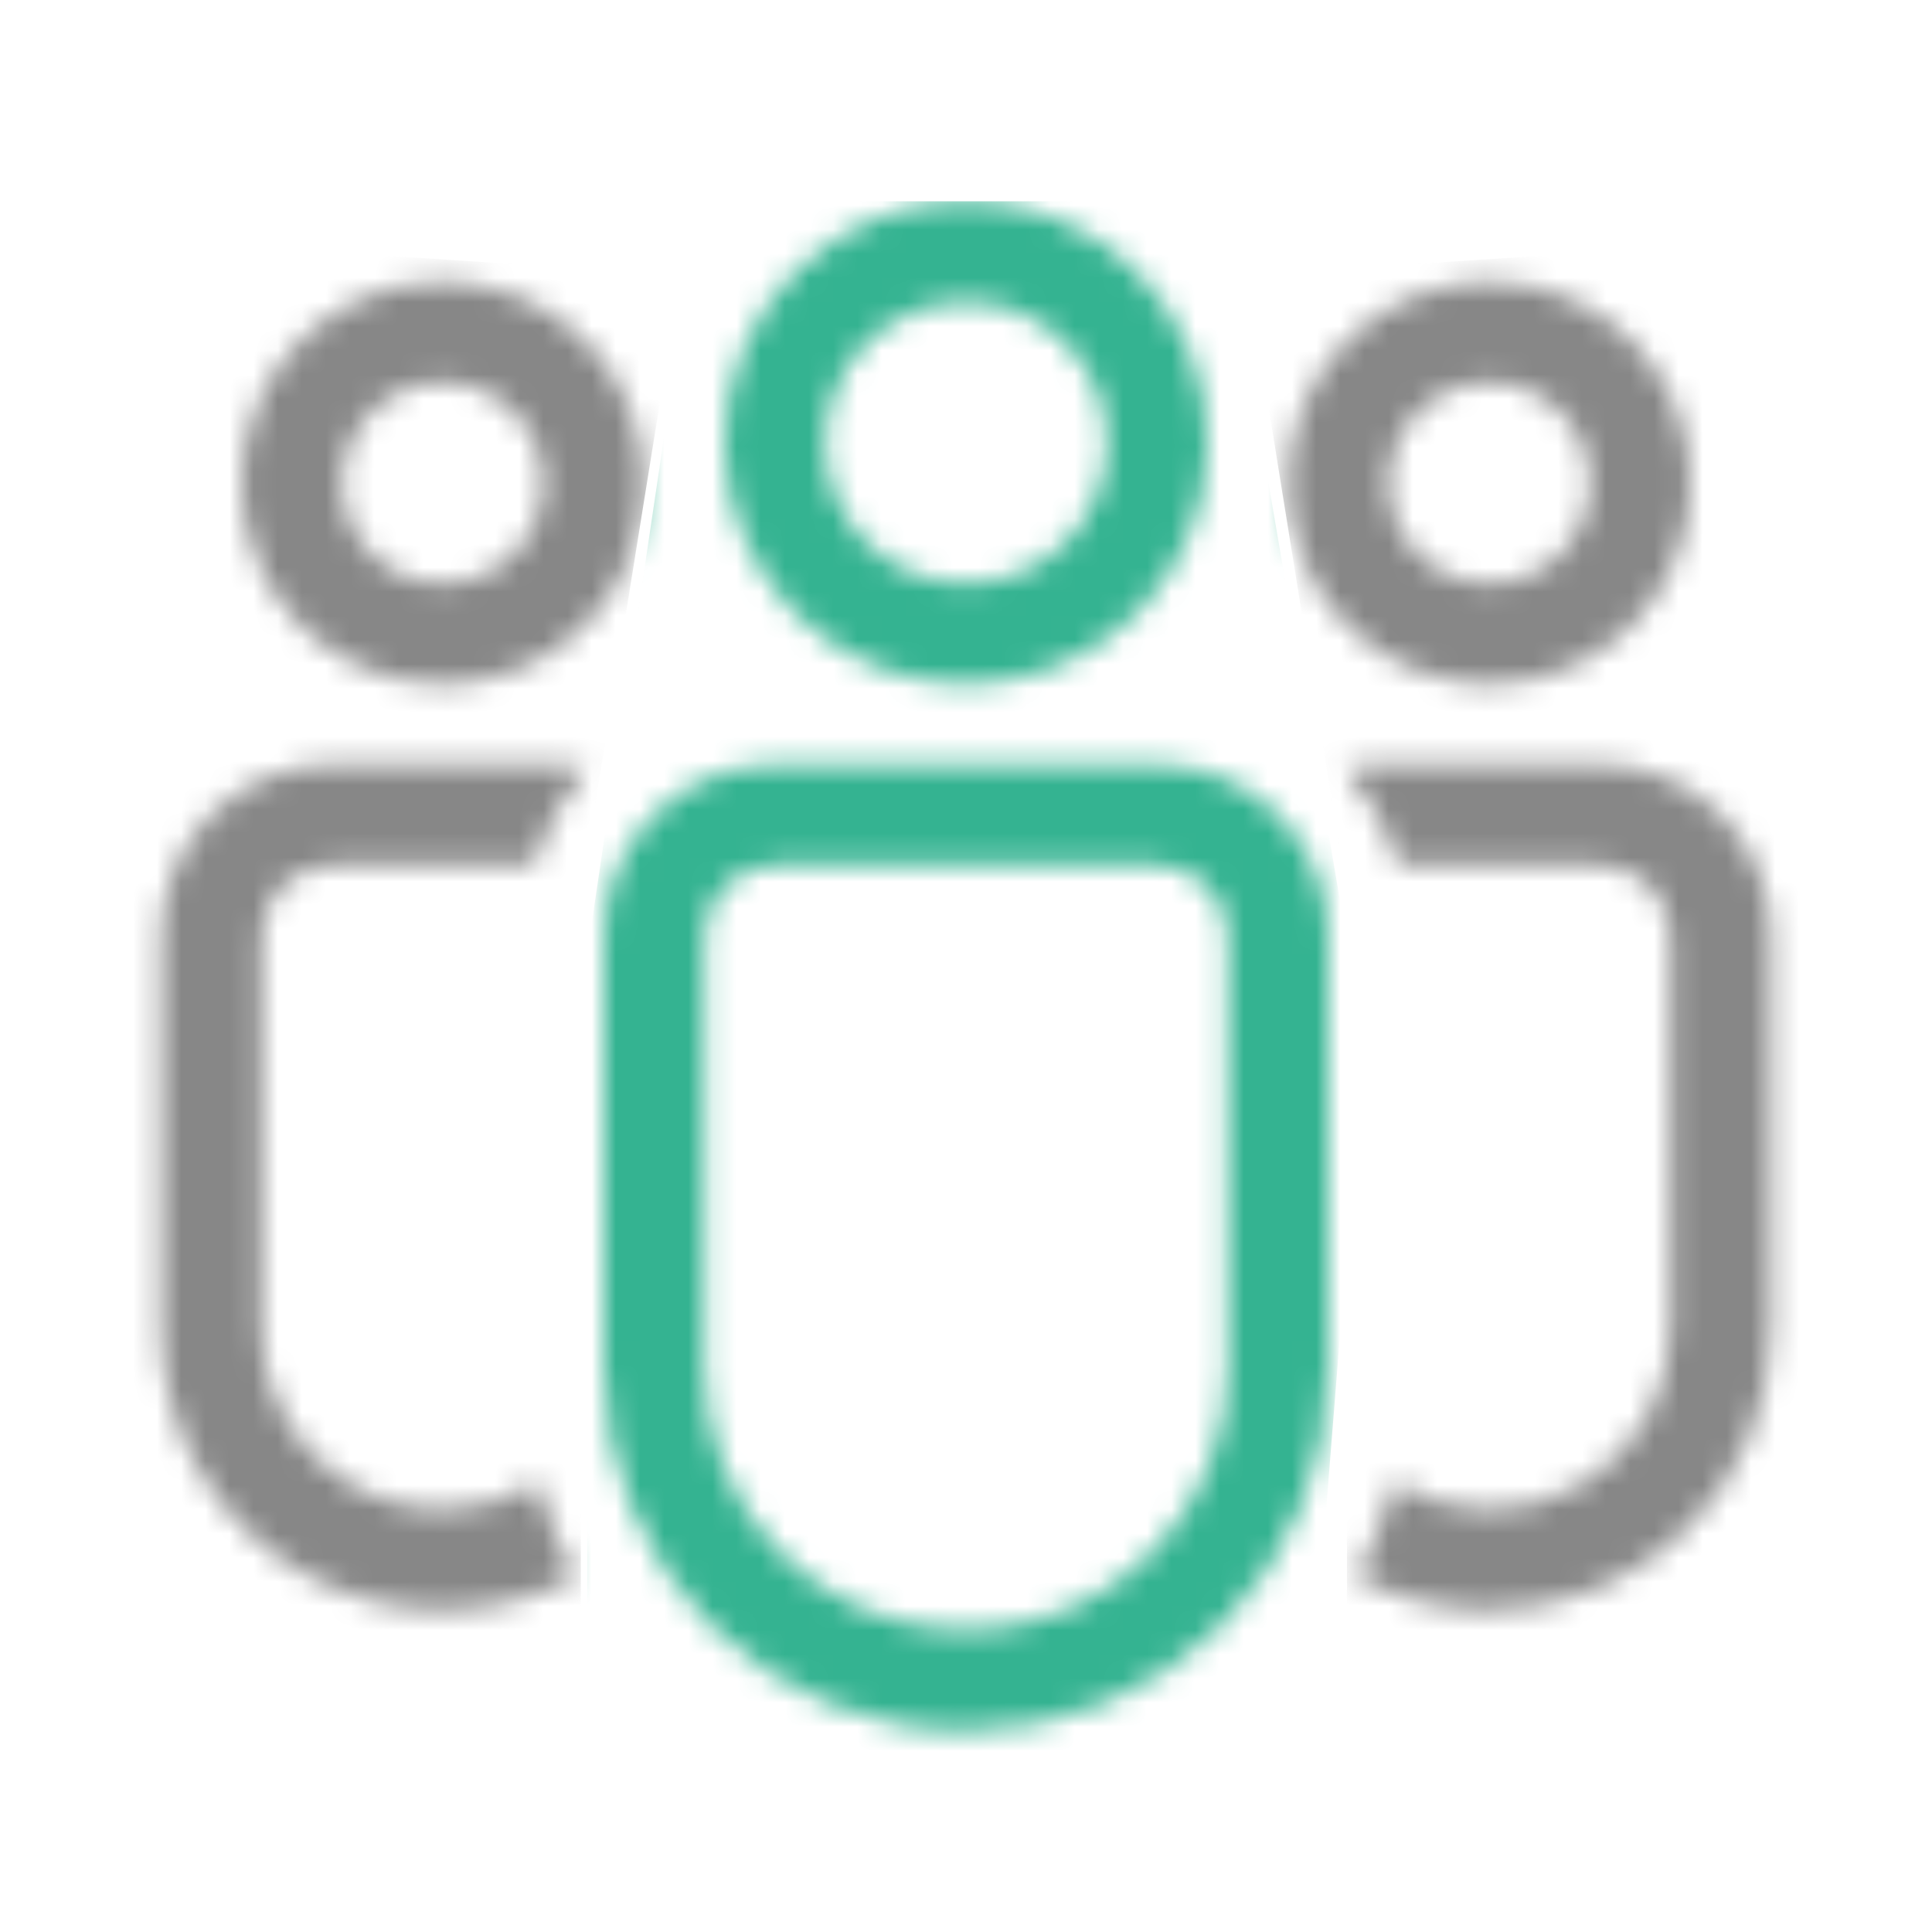<svg width="80" height="80" viewBox="0 0 80 80" fill="none" xmlns="http://www.w3.org/2000/svg"><mask id="mask0_719_718" style="mask-type:alpha" maskUnits="userSpaceOnUse" x="6" y="8" width="68" height="64"><path d="M40 12.5C39.234 12.5 38.476 12.651 37.768 12.944C37.06 13.237 36.417 13.667 35.876 14.209C35.334 14.75 34.904 15.393 34.611 16.101C34.318 16.809 34.167 17.567 34.167 18.333C34.167 19.099 34.318 19.858 34.611 20.566C34.904 21.273 35.334 21.916 35.876 22.458C36.417 23 37.06 23.429 37.768 23.723C38.476 24.016 39.234 24.167 40 24.167C41.547 24.167 43.031 23.552 44.125 22.458C45.219 21.364 45.834 19.88 45.834 18.333C45.834 16.786 45.219 15.302 44.125 14.209C43.031 13.114 41.547 12.5 40 12.5ZM30 18.333C30 15.681 31.054 13.137 32.929 11.262C34.805 9.387 37.348 8.333 40 8.333C42.653 8.333 45.196 9.387 47.071 11.262C48.947 13.137 50 15.681 50 18.333C50 20.985 48.947 23.529 47.071 25.404C45.196 27.28 42.653 28.333 40 28.333C37.348 28.333 34.805 27.28 32.929 25.404C31.054 23.529 30 20.985 30 18.333ZM61.667 15.833C60.562 15.833 59.502 16.272 58.721 17.054C57.939 17.835 57.5 18.895 57.5 20C57.5 21.105 57.939 22.165 58.721 22.946C59.502 23.728 60.562 24.167 61.667 24.167C62.772 24.167 63.832 23.728 64.613 22.946C65.395 22.165 65.834 21.105 65.834 20C65.834 18.895 65.395 17.835 64.613 17.054C63.832 16.272 62.772 15.833 61.667 15.833ZM53.334 20C53.334 17.79 54.212 15.67 55.774 14.107C57.337 12.545 59.457 11.667 61.667 11.667C63.877 11.667 65.997 12.545 67.559 14.107C69.122 15.67 70 17.79 70 20C70 22.21 69.122 24.33 67.559 25.892C65.997 27.455 63.877 28.333 61.667 28.333C59.457 28.333 57.337 27.455 55.774 25.892C54.212 24.33 53.334 22.21 53.334 20ZM14.167 20C14.167 18.895 14.606 17.835 15.387 17.054C16.169 16.272 17.229 15.833 18.334 15.833C19.439 15.833 20.498 16.272 21.28 17.054C22.061 17.835 22.5 18.895 22.5 20C22.5 21.105 22.061 22.165 21.28 22.946C20.498 23.728 19.439 24.167 18.334 24.167C17.229 24.167 16.169 23.728 15.387 22.946C14.606 22.165 14.167 21.105 14.167 20ZM18.334 11.667C16.123 11.667 14.004 12.545 12.441 14.107C10.878 15.67 10 17.79 10 20C10 22.21 10.878 24.33 12.441 25.892C14.004 27.455 16.123 28.333 18.334 28.333C20.544 28.333 22.663 27.455 24.226 25.892C25.789 24.33 26.667 22.21 26.667 20C26.667 17.79 25.789 15.67 24.226 14.107C22.663 12.545 20.544 11.667 18.334 11.667ZM25 38.75C25 36.871 25.747 35.07 27.075 33.741C28.403 32.413 30.205 31.667 32.084 31.667H47.917C49.796 31.667 51.597 32.413 52.926 33.741C54.254 35.07 55 36.871 55 38.75V56.667C55 60.645 53.42 64.46 50.607 67.273C47.794 70.086 43.979 71.667 40 71.667C36.022 71.667 32.207 70.086 29.394 67.273C26.581 64.46 25 60.645 25 56.667V38.75ZM40 67.5C42.873 67.5 45.629 66.359 47.661 64.327C49.692 62.295 50.834 59.54 50.834 56.667V38.75C50.834 37.976 50.526 37.234 49.979 36.688C49.432 36.141 48.691 35.833 47.917 35.833H32.084C31.31 35.833 30.568 36.141 30.021 36.688C29.474 37.234 29.167 37.976 29.167 38.75V56.667C29.167 59.54 30.308 62.295 32.34 64.327C34.372 66.359 37.127 67.5 40 67.5ZM18.334 62.5C19.727 62.5 21.093 62.112 22.279 61.38C22.644 62.757 23.165 64.068 23.822 65.297C22.044 66.244 20.051 66.716 18.037 66.664C16.023 66.613 14.057 66.041 12.33 65.005C10.602 63.968 9.173 62.501 8.18 60.748C7.188 58.995 6.667 57.014 6.667 55V38.752C6.667 37.821 6.85 36.9 7.206 36.04C7.562 35.181 8.083 34.4 8.741 33.742C9.399 33.084 10.18 32.562 11.039 32.206C11.899 31.85 12.82 31.667 13.75 31.667H22.917C23.398 31.668 23.865 31.714 24.319 31.805C23.281 32.963 22.516 34.34 22.08 35.833H13.75C12.977 35.833 12.235 36.141 11.688 36.688C11.141 37.234 10.834 37.976 10.834 38.75V55C10.834 56.989 11.624 58.897 13.03 60.303C14.437 61.71 16.345 62.5 18.334 62.5ZM61.667 66.667C59.753 66.668 57.868 66.198 56.179 65.298C56.835 64.068 57.357 62.757 57.722 61.38C58.858 62.083 60.161 62.469 61.497 62.499C62.833 62.53 64.152 62.203 65.319 61.552C66.486 60.902 67.458 59.951 68.134 58.8C68.811 57.648 69.167 56.336 69.167 55V38.75C69.167 37.976 68.86 37.234 68.313 36.688C67.766 36.141 67.024 35.833 66.25 35.833H57.92C57.484 34.34 56.719 32.963 55.68 31.805C56.136 31.714 56.604 31.668 57.084 31.667H66.25C68.129 31.667 69.931 32.413 71.259 33.741C72.587 35.07 73.334 36.871 73.334 38.75V55C73.334 58.094 72.105 61.062 69.917 63.249C67.729 65.437 64.761 66.667 61.667 66.667Z" fill="#34B391"/></mask><g mask="url(#mask0_719_718)"><path d="M4.049 9.817L28.176 11.38L24.049 37.011V71.667H4.049V9.817Z" fill="#878787"/><path d="M75.774 9.817L51.647 11.38L55.774 37.011V71.667H75.774V9.817Z" fill="#878787"/><path d="M28.949 8.334H50.525L56.465 42.989L53.887 75.41H24.317V39.465L28.949 8.334Z" fill="#34B391"/></g></svg>